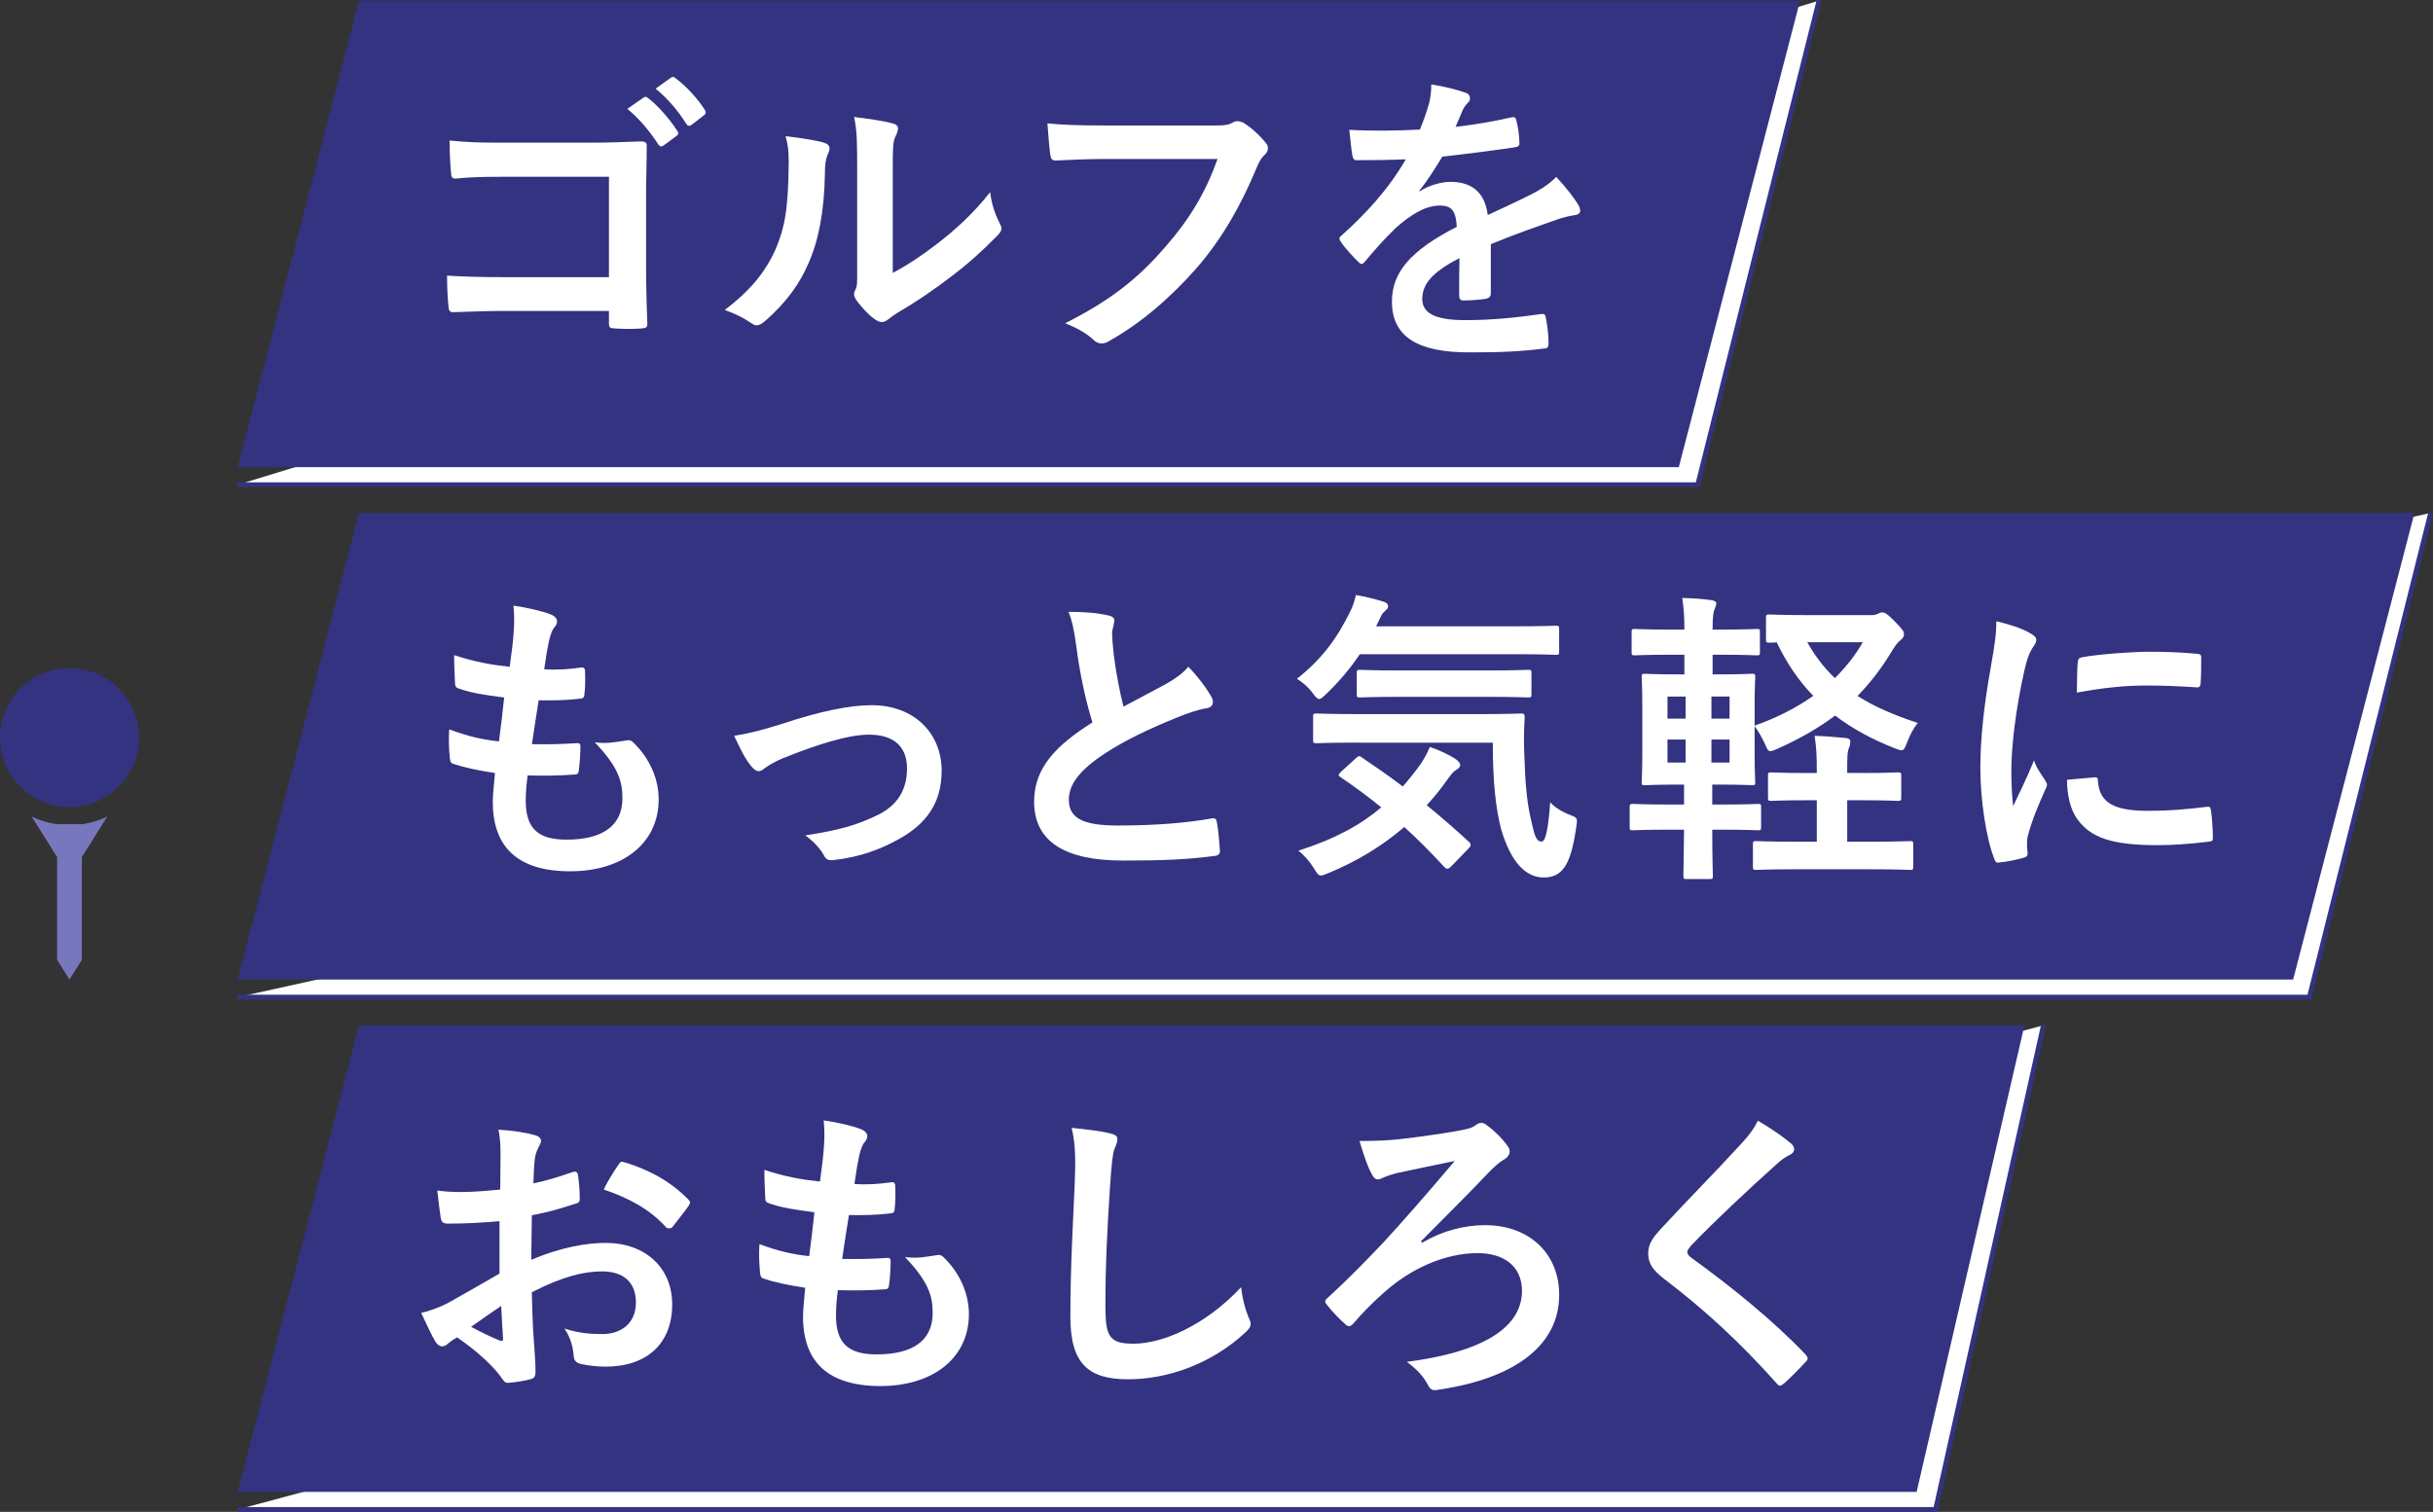 <?xml version="1.0" encoding="UTF-8"?><svg id="_レイヤー_2" xmlns="http://www.w3.org/2000/svg" viewBox="0 0 507.09 315.18"><rect x="0" y="0" width="507.09" height="315.18" fill="#333333" stroke="none"/><defs><style>.cls-1,.cls-2{fill:#fff;}.cls-3{fill:#333381;}.cls-4{fill:#7777be;}.cls-2{stroke:#333381;stroke-miterlimit:10;}</style></defs><g id="Layout"><g><polyline class="cls-2" points="49.54 314.68 403.41 314.68 425.89 213.75"/><polyline class="cls-2" points="49.54 207.87 481.32 207.87 506.6 106.93"/><polyline class="cls-2" points="49.54 101.05 353.84 101.05 379.12 .12"/><polygon class="cls-3" points="399.47 311.02 49.54 311.02 74.83 213.75 421.94 213.75 399.47 311.02"/><polygon class="cls-3" points="477.94 204.2 49.54 204.2 74.83 106.93 503.23 106.93 477.94 204.2"/><polygon class="cls-3" points="349.9 97.39 49.54 97.39 74.83 .12 375.18 .12 349.9 97.39"/><g><path class="cls-4" d="m17.06,178.67l5.3-8.44c-1.65.79-3.43,1.34-5.3,1.61v-.02h-5.16v.02c-1.87-.27-3.65-.82-5.3-1.61l5.3,8.44v21.33h-.06l2.64,4.2,2.64-4.2h-.06v-21.33Z"/><path class="cls-3" d="m28.97,153.76c0,8-6.48,14.49-14.48,14.49s-14.48-6.49-14.48-14.49,6.49-14.48,14.48-14.48,14.48,6.48,14.48,14.48"/></g><g><path class="cls-1" d="m126.92,36.85h-22.34c-4.35,0-7.36.13-9.6.38-.7,0-.96-.32-.96-1.09-.19-1.73-.32-4.74-.32-6.85,3.84.38,6.08.45,10.69.45h19.01c3.33,0,6.72-.13,10.11-.26,1.02,0,1.34.26,1.28,1.09,0,3.39-.13,6.72-.13,10.11v15.3c0,4.67.19,9.79.26,11.59,0,.64-.26.83-1.15.9-1.79.13-3.84.13-5.63,0-1.02-.06-1.22-.13-1.22-1.09v-2.56h-22.02c-4.03,0-7.43.19-10.5.26-.58,0-.83-.26-.9-.96-.19-1.66-.32-3.97-.32-6.66,3.01.19,6.72.32,11.78.32h21.96v-20.93Zm7.23-16.51c.32-.26.58-.19.96.13,1.98,1.54,4.29,4.1,6.08,6.85.26.38.26.7-.19,1.02l-2.69,1.98c-.45.32-.77.26-1.09-.19-1.92-2.94-3.97-5.38-6.47-7.43l3.39-2.37Zm5.7-4.16c.38-.26.58-.19.96.13,2.37,1.79,4.67,4.35,6.08,6.59.26.38.32.77-.19,1.15l-2.56,1.98c-.51.38-.83.19-1.09-.19-1.73-2.75-3.78-5.18-6.4-7.36l3.2-2.3Z"/><path class="cls-1" d="m171.87,29.81c1.09.32,1.22,1.09.83,1.98-.7,1.41-.77,2.82-.77,4.35-.13,8-1.34,14.08-3.46,18.82-1.66,3.9-4.48,8.07-9.09,12.03-.64.51-1.15.83-1.66.83-.38,0-.77-.19-1.22-.51-1.6-1.09-3.14-1.86-5.44-2.69,4.99-3.78,8.39-7.68,10.63-12.74,1.79-4.35,2.62-7.87,2.69-18.12,0-2.43-.13-3.46-.64-5.38,3.65.45,6.59.9,8.13,1.41Zm14.21,27.08c3.14-1.66,6.08-3.65,9.09-5.95,3.84-2.94,7.62-6.34,11.2-10.88.26,2.24.9,4.35,1.98,6.47.19.45.38.77.38,1.09,0,.45-.26.9-.96,1.6-3.2,3.26-6.15,5.89-9.47,8.39-3.33,2.56-6.91,5.06-11.39,7.68-1.15.77-1.28.9-1.86,1.34-.38.32-.83.51-1.28.51-.38,0-.83-.19-1.34-.51-1.41-.96-2.88-2.62-3.84-3.9-.38-.58-.58-.96-.58-1.34,0-.32.06-.58.26-.96.45-.83.38-1.6.38-4.86v-20.04c0-5.57,0-8.19-.64-11.14,2.56.32,6.08.77,8,1.34.83.19,1.15.58,1.15,1.09,0,.38-.19.96-.51,1.6-.58,1.22-.58,2.5-.58,7.11v21.38Z"/><path class="cls-1" d="m230.67,33.14c-4.16,0-7.81.19-10.56.32-.83.06-1.09-.38-1.22-1.28-.19-1.28-.45-4.61-.58-6.47,2.88.32,6.27.45,12.29.45h22.85c1.92,0,2.62-.13,3.52-.64.32-.19.64-.26.96-.26.38,0,.77.13,1.22.32,1.73,1.09,3.46,2.69,4.67,4.22.32.38.45.7.45,1.09,0,.58-.32,1.09-.9,1.6-.58.58-.9,1.22-1.47,2.5-3.14,7.55-7.04,14.59-12.42,20.8-5.5,6.27-11.71,11.59-18.18,15.23-.58.38-1.15.58-1.73.58-.51,0-1.09-.19-1.6-.7-1.47-1.41-3.58-2.56-5.95-3.52,9.35-4.74,15.04-9.15,20.93-16,4.99-5.7,8.26-11.14,10.82-18.24h-23.11Z"/><path class="cls-1" d="m310.71,61.17c0,.7-.38,1.02-1.22,1.15-.83.13-2.75.32-4.54.32-.58,0-.83-.38-.83-1.02,0-2.3,0-5.51.06-7.81-5.7,2.94-7.75,5.44-7.75,8.51,0,2.69,2.18,4.42,8.9,4.42,5.89,0,11.01-.58,15.94-1.28.58-.06.83.13.9.7.32,1.47.58,3.71.58,5.25.06.77-.19,1.22-.7,1.22-5.5.7-9.67.83-15.87.83-10.5,0-16.07-3.14-16.07-10.56,0-6.15,3.84-10.63,13.51-15.62-.19-3.26-.96-4.54-3.84-4.42-3.01.13-5.89,2.05-8.83,4.61-2.75,2.69-4.35,4.54-6.4,6.98-.32.38-.51.58-.77.58-.19,0-.45-.19-.7-.45-.9-.9-2.82-2.88-3.65-4.22-.19-.26-.26-.45-.26-.58,0-.26.13-.45.45-.7,4.93-4.42,9.67-9.47,13.38-15.87-3.01.13-6.47.19-10.24.19-.58,0-.77-.32-.9-1.02-.19-1.02-.45-3.39-.64-5.31,4.86.26,9.86.19,14.72-.06.7-1.73,1.28-3.26,1.92-5.51.26-1.09.45-2.18.45-3.9,2.82.45,5.63,1.15,7.3,1.79.51.19.77.64.77,1.09,0,.32-.13.7-.45.96-.38.32-.77.9-1.09,1.54-.38.9-.7,1.73-1.47,3.46,3.9-.45,7.81-1.09,11.65-1.98.7-.13.9.06,1.02.64.32,1.28.58,2.75.64,4.61.06.64-.19.9-1.09,1.02-4.8.7-10.31,1.41-14.98,1.92-1.47,2.37-2.88,4.74-4.8,7.11l.06.13c2.05-1.34,4.67-1.98,6.4-1.98,4.22,0,7.17,1.92,7.81,6.91,2.5-1.15,6.15-2.82,9.41-4.48,1.22-.64,3.26-1.79,4.86-3.46,2.11,2.24,3.78,4.48,4.48,5.63.38.58.51,1.02.51,1.41,0,.51-.32.77-.96.9-1.34.19-2.62.51-3.9.96-4.16,1.47-8.32,2.88-13.76,5.12v10.31Z"/></g><g><path class="cls-1" d="m109.57,166.85c0,5.89,2.56,8.19,8.51,8.19,7.49,0,11.65-2.88,11.65-8.64,0-3.58-.9-6.53-5.76-11.65,2.56.32,3.97,0,6.53-.38.45-.13.96-.06,1.34.26,3.52,3.33,5.44,7.68,5.44,12.03,0,9.09-7.43,14.98-18.44,14.98s-16.13-5.12-16.13-14.47c0-1.34.19-3.14.45-6.02-3.84-.58-6.4-1.15-8.71-1.92-.45-.13-.64-.45-.7-1.22-.19-1.98-.26-3.97-.13-5.95,3.84,1.41,6.72,2.11,10.37,2.5.32-2.37.83-6.53,1.09-9.15-4.48-.58-6.79-.96-9.22-1.79-.77-.19-1.02-.51-1.02-1.09-.06-1.54-.19-3.65-.19-5.95,4.35,1.41,7.43,1.98,11.59,2.43.51-3.71.7-5.44.83-7.36.13-1.79.13-3.65-.06-5.38,2.94.38,6.27,1.22,7.68,1.79.9.32,1.41.9,1.41,1.47,0,.45-.19.83-.51,1.22-.45.45-.77,1.28-1.15,2.75-.32,1.47-.7,3.65-1.02,6.02,2.56.19,5.18,0,7.87-.38.45,0,.64.32.64.77.06,1.54.06,3.33-.13,4.8,0,.7-.26.9-1.02.96-2.82.32-5.7.38-8.51.32-.38,2.24-1.02,6.59-1.41,9.15,3.39.06,6.02,0,9.09-.19.83-.13,1.02.13,1.02.7,0,1.15-.13,3.46-.32,4.8-.06.77-.26,1.02-.9,1.02-3.2.26-6.53.26-9.79.19-.32,2.5-.38,4.03-.38,5.18Z"/><path class="cls-1" d="m162.98,150.91c7.87-2.62,14.08-3.9,18.69-3.9,8.71,0,14.59,5.7,14.59,13.7,0,6.53-3.07,11.07-9.15,14.34-3.33,1.86-7.81,3.65-13.25,4.22-1.15.19-1.66-.06-2.11-.9-.7-1.28-1.86-2.69-3.9-4.22,7.49-1.15,11.01-2.24,15.43-4.42,3.65-1.92,5.76-4.93,5.76-9.54s-2.82-7.04-7.94-7.04c-4.42,0-11.14,2.18-18.11,4.99-1.6.7-2.88,1.47-3.58,1.98-.51.45-.9.64-1.28.64-.58,0-1.02-.38-1.66-1.15-1.47-1.86-2.43-4.1-3.46-6.21,3.2-.51,6.34-1.34,9.99-2.5Z"/><path class="cls-1" d="m231.09,128.31c.77.19,1.15.51,1.15,1.02,0,.9-.45,1.79-.45,2.69,0,1.28.19,2.82.32,4.29.58,4.48,1.22,7.68,2.05,11.01,3.2-1.73,5.5-2.94,9.09-4.86,1.86-1.09,3.39-2.18,4.42-3.46,2.05,2.11,3.71,4.35,4.67,6.02.26.38.45.9.45,1.34,0,.64-.38,1.15-1.28,1.28-1.92.32-4.1,1.09-6.15,1.92-5.5,2.24-10.63,4.61-15.04,7.49-5.57,3.65-7.55,6.66-7.55,9.67,0,3.78,2.82,5.38,10.18,5.38,8.07,0,14.59-.58,19.52-1.47.7-.13,1.02,0,1.15.77.32,1.73.51,4.03.64,5.95.06.7-.38,1.02-1.15,1.09-5.82.77-10.95.96-19.08.96-12.1,0-18.5-3.97-18.5-12.29,0-7.11,4.67-11.78,12.16-16.51-1.54-4.93-2.69-10.69-3.33-15.62-.45-3.39-.9-5.63-1.66-7.43,3.07,0,6.02.19,8.39.77Z"/><path class="cls-1" d="m283.42,136.38c-1.98,2.94-4.22,5.63-6.98,8.26-.7.7-1.15,1.09-1.47,1.09-.38,0-.77-.38-1.41-1.28-.96-1.28-2.11-2.24-3.26-2.94,5.18-4.1,8.32-8.32,11.14-14.08.45-.9.83-1.92,1.15-3.39,1.98.32,4.22.9,5.82,1.41.58.19.9.51.9.9,0,.45-.19.58-.45.83-.38.38-.83.7-1.09,1.41l-.96,1.98h28.61c6.27,0,8.39-.13,8.77-.13.7,0,.77.06.77.7v4.67c0,.64-.06.7-.77.7-.38,0-2.5-.13-8.77-.13h-32.01Zm-.9,21.76c.64-.58.77-.64,1.28-.26,2.75,1.86,5.63,3.84,8.58,6.08,1.28-1.47,2.5-3.01,3.71-4.67.64-.96,1.41-2.3,1.92-3.58,1.92.64,4.22,1.73,5.5,2.62.58.45.83.83.83,1.15,0,.38-.32.7-.83,1.02-.58.32-.96.83-1.73,1.86-1.34,1.92-2.82,3.78-4.42,5.5,2.82,2.3,5.7,4.8,8.64,7.49.32.26.51.51.51.77s-.13.45-.38.7l-3.58,3.71c-.38.38-.64.58-.9.58-.19,0-.38-.13-.64-.38-2.69-2.94-5.44-5.7-8.32-8.32-4.42,3.78-9.6,7.04-15.81,9.6-.77.32-1.22.51-1.6.51-.45,0-.77-.38-1.41-1.47-.9-1.47-2.11-2.82-3.26-3.71,7.62-2.43,12.99-5.38,17.28-9.03-2.69-2.18-5.51-4.29-8.45-6.27-.58-.38-.58-.51.06-1.15l3.01-2.75Zm.7-3.33c-6.21,0-8.39.13-8.77.13-.7,0-.77-.06-.77-.7v-4.8c0-.64.06-.7.77-.7.38,0,2.56.13,8.77.13h24.96c6.34,0,8.45-.13,8.83-.13.64,0,.77.13.77.77-.19,3.01-.19,5.7-.06,8.26.13,4.8.51,9.35,1.22,12.42.83,3.65,1.09,5.25,2.37,5.25.77,0,1.34-2.11,1.79-8.19.9,1.09,2.82,2.18,4.42,2.75,1.34.51,1.28.7.96,2.75-1.09,7.36-2.75,10.18-6.72,10.18-3.58,0-6.79-2.88-8.9-10.11-1.09-4.16-1.73-9.73-1.73-17.99h-27.91Zm8.71-9.54c-6.08,0-8.13.13-8.45.13-.64,0-.7-.06-.7-.77v-4.29c0-.64.06-.7.7-.7.32,0,2.37.13,8.45.13h18.05c6.02,0,8.13-.13,8.51-.13.64,0,.7.06.7.7v4.29c0,.7-.06.77-.7.77-.38,0-2.5-.13-8.51-.13h-18.05Z"/><path class="cls-1" d="m389.85,128.25c.77,0,1.22-.13,1.6-.32.26-.13.51-.26.83-.26.51,0,.9.13,2.62,1.86,1.79,1.86,1.92,2.11,1.92,2.69,0,.45-.13.77-.77,1.28-.64.51-1.09,1.15-2.05,2.75-2.05,3.33-4.29,6.21-6.85,8.83,3.39,2.18,7.49,3.97,12.55,5.63-.83,1.02-1.6,2.43-2.18,3.97-.51,1.22-.64,1.73-1.22,1.73-.32,0-.77-.19-1.47-.45-4.74-1.86-8.83-4.1-12.35-6.79-3.46,2.62-7.43,4.86-11.97,6.91-.7.32-1.22.51-1.54.51-.51,0-.7-.51-1.22-1.73-.64-1.28-1.34-2.56-2.05-3.46v5.63c0,3.9.13,5.63.13,6.02,0,.58-.06.64-.7.64-.45,0-2.18-.13-7.04-.13h-1.22v4.16h1.6c5.57,0,7.55-.13,7.94-.13.58,0,.64.06.64.7v4.1c0,.64-.06.7-.64.7-.38,0-2.37-.13-7.94-.13h-1.6c0,6.02.13,9.35.13,9.6,0,.64-.06.7-.7.7h-4.74c-.64,0-.7-.06-.7-.7,0-.32.06-3.58.13-9.6h-2.82c-5.57,0-7.43.13-7.81.13-.64,0-.7-.06-.7-.7v-4.1c0-.64.06-.7.7-.7.38,0,2.24.13,7.81.13h2.82v-4.16h-1.15c-4.86,0-6.59.13-6.98.13-.64,0-.7-.06-.7-.64,0-.45.13-2.11.13-6.02v-9.92c0-3.84-.13-5.57-.13-5.95,0-.64.06-.7.7-.7.38,0,2.11.13,6.98.13h1.22v-4.1h-2.75c-5.38,0-7.17.13-7.55.13-.64,0-.7-.06-.7-.7v-4.16c0-.58.06-.64.7-.64.38,0,2.18.13,7.55.13h2.75c0-2.75-.13-4.54-.45-6.59,2.37.06,4.22.19,6.08.45.7.13,1.02.32,1.02.64,0,.38-.13.7-.32,1.15-.26.58-.45,1.41-.45,4.16v.19h1.54c5.38,0,7.3-.13,7.68-.13.58,0,.64.06.64.64v4.16c0,.64-.06.7-.64.7-.38,0-2.3-.13-7.68-.13h-1.54v4.1h1.15c4.86,0,6.59-.13,7.04-.13.64,0,.7.06.7.7,0,.38-.13,2.11-.13,5.95v4.16c4.74-1.66,8.77-3.78,12.23-6.21-3.07-3.14-5.57-6.85-7.62-11.14-.9.06-1.34.06-1.47.06-.7,0-.77-.06-.77-.7v-4.48c0-.64.06-.7.77-.7.38,0,2.24.13,7.68.13h13.31Zm-38.53,21.57v-4.61h-3.78v4.61h3.78Zm0,9.15v-4.8h-3.78v4.8h3.78Zm5.38-13.76v4.61h3.78v-4.61h-3.78Zm3.78,8.96h-3.78v4.8h3.78v-4.8Zm27.46,6.98c5.38,0,7.17-.13,7.62-.13.64,0,.7.06.7.7v4.54c0,.64-.06.7-.7.7-.45,0-2.24-.13-7.62-.13h-2.94v8.64h4.8c5.95,0,7.94-.13,8.32-.13.58,0,.64.06.64.7v4.54c0,.7-.06.77-.64.77-.38,0-2.37-.13-8.32-.13h-15.49c-5.95,0-7.87.13-8.26.13-.64,0-.7-.06-.7-.77v-4.54c0-.64.06-.7.7-.7.38,0,2.3.13,8.26.13h4.35v-8.64h-1.92c-5.38,0-7.17.13-7.55.13-.64,0-.7-.06-.7-.7v-4.54c0-.64.06-.7.7-.7.38,0,2.18.13,7.55.13h1.92v-.32c0-3.26-.06-4.8-.45-7.43,2.3.06,4.29.26,6.47.45.64.06.96.32.96.7,0,.45-.06.9-.26,1.34-.38.77-.38,2.18-.38,4.86v.38h2.94Zm-11.27-27.27c1.6,2.82,3.46,5.31,5.76,7.49,2.3-2.3,4.29-4.8,5.82-7.49h-11.59Z"/><path class="cls-1" d="m422.93,131.9c1.09.58,1.47.96,1.47,1.54,0,.45-.13.64-.96,1.92-.64,1.15-.96,2.05-1.54,4.54-1.79,7.94-2.69,15.81-2.69,20.68,0,3.14.13,5.25.38,7.49,1.34-2.94,2.5-5.06,4.35-9.54.51,1.6,1.34,2.62,2.24,4.03.19.32.45.7.45.96,0,.45-.13.7-.32,1.02-1.47,3.33-2.69,6.08-3.65,9.67-.13.38-.19,1.09-.19,1.98,0,.77.13,1.28.13,1.79,0,.45-.26.7-.83.83-1.6.45-3.39.83-5.25,1.02-.45.06-.7-.26-.83-.7-1.79-4.48-2.94-12.61-2.94-19.08,0-5.76.7-12.74,2.18-21,.83-4.74,1.15-6.85,1.15-9.54,2.88.7,4.93,1.34,6.85,2.37Zm13.7,30.15c.51-.06.64.26.64.96.38,4.42,3.46,6.02,10.43,6.02,4.8,0,7.94-.32,12.23-.83.64-.06.77,0,.9.83.19,1.34.38,3.84.38,5.5,0,.77,0,.83-1.09.96-4.35.51-7.43.7-10.43.7-9.47,0-13.89-1.54-16.64-5.31-1.6-2.05-2.24-5.31-2.24-8.32l5.82-.51Zm-3.58-23.94c.06-.77.26-.96.9-1.09,3.78-.7,10.95-1.15,13.89-1.15,3.84,0,6.79.13,9.47.38,1.34.06,1.47.19,1.47.83,0,1.92,0,3.65-.13,5.44-.06.58-.26.83-.83.77-3.84-.26-7.17-.38-10.43-.38-4.29,0-8.45.38-14.53,1.47.06-3.58.06-5.18.19-6.27Z"/></g><g><path class="cls-1" d="m104.13,254.58c-3.2.26-6.47.51-10.75.51-1.09,0-1.41-.38-1.54-1.34-.19-1.22-.45-3.33-.7-5.57,1.66.26,3.33.32,4.99.32,2.69,0,5.44-.26,8.13-.51,0-2.11.06-4.54.06-7.3,0-1.66-.06-3.52-.45-5.19,3.2.19,5.89.64,7.62,1.15.77.19,1.28.64,1.28,1.22,0,.26-.13.58-.38,1.02-.45.83-.77,1.66-.9,2.5-.19,1.66-.26,3.26-.32,5.31,2.82-.58,5.44-1.41,8.19-2.37.58-.19,1.02-.06,1.09.58.26,1.6.38,3.33.38,4.99,0,.64-.19.83-.83,1.02-4.22,1.34-5.31,1.66-9.15,2.43-.06,3.07-.06,6.21-.13,9.28,6.02-2.56,11.65-3.58,15.75-3.52,7.94.06,13.63,5.12,13.63,12.8,0,8.19-5.25,12.99-13.89,12.99-1.86,0-3.9-.26-5.25-.58-1.02-.26-1.41-.9-1.41-1.92-.13-1.41-.58-3.58-1.92-5.44,3.07,1.02,5.63,1.15,8,1.15,3.58,0,6.91-2.05,6.91-6.59,0-4.16-2.56-6.47-7.04-6.47-3.65,0-8.07.96-14.66,4.35.06,2.69.13,4.86.26,7.68.19,2.82.51,6.85.51,8.32,0,.9.13,1.86-.96,2.11-1.41.38-3.46.7-4.74.77-.7.06-.96-.45-1.54-1.28-1.73-2.37-5.06-5.44-9.09-8.19-.7.38-1.47.9-2.05,1.41-.32.32-.77.45-1.09.45-.51,0-1.02-.38-1.41-1.02-.7-1.15-1.98-3.84-2.94-5.95,1.66-.38,3.78-1.09,5.89-2.24,2.75-1.54,5.76-3.26,10.43-5.95v-10.95Zm-5.95,22.02c1.79.96,3.97,2.05,6.02,2.88.51.13.7.06.64-.51-.13-1.66-.26-4.61-.38-6.72-1.79,1.22-3.97,2.69-6.27,4.35Zm30.6-33.61c.45-.7.64-.9,1.09-.77,5.89,1.73,10.24,4.42,13.57,7.81.26.26.38.45.38.64s-.13.38-.26.64c-.83,1.28-2.5,3.26-3.46,4.54-.19.26-1.09.32-1.28,0-3.39-3.78-7.87-6.15-12.99-7.87.83-1.73,1.86-3.39,2.94-4.99Z"/><path class="cls-1" d="m174.23,274.16c0,5.89,2.56,8.19,8.51,8.19,7.49,0,11.65-2.88,11.65-8.64,0-3.58-.9-6.53-5.76-11.65,2.56.32,3.97,0,6.53-.38.45-.13.96-.06,1.34.26,3.52,3.33,5.44,7.68,5.44,12.03,0,9.09-7.43,14.98-18.44,14.98s-16.13-5.12-16.13-14.47c0-1.34.19-3.14.45-6.02-3.84-.58-6.4-1.15-8.71-1.92-.45-.13-.64-.45-.7-1.22-.19-1.98-.26-3.97-.13-5.95,3.84,1.41,6.72,2.11,10.37,2.5.32-2.37.83-6.53,1.09-9.15-4.48-.58-6.79-.96-9.22-1.79-.77-.19-1.02-.51-1.02-1.09-.06-1.54-.19-3.65-.19-5.95,4.35,1.41,7.43,1.98,11.59,2.43.51-3.71.7-5.44.83-7.36.13-1.79.13-3.65-.06-5.38,2.94.38,6.27,1.22,7.68,1.79.9.32,1.41.9,1.41,1.47,0,.45-.19.83-.51,1.22-.45.45-.77,1.28-1.15,2.75-.32,1.47-.7,3.65-1.02,6.02,2.56.19,5.18,0,7.87-.38.45,0,.64.32.64.77.06,1.54.06,3.33-.13,4.8,0,.7-.26.9-1.02.96-2.82.32-5.7.38-8.51.32-.38,2.24-1.02,6.59-1.41,9.15,3.39.06,6.02,0,9.09-.19.83-.13,1.02.13,1.02.7,0,1.15-.13,3.46-.32,4.8-.06.77-.26,1.02-.9,1.02-3.2.26-6.53.26-9.79.19-.32,2.5-.38,4.03-.38,5.19Z"/><path class="cls-1" d="m231.35,236.27c1.09.26,1.54.58,1.54,1.22,0,.7-.38,1.47-.64,2.11-.32.9-.58,2.88-.9,7.81-.64,9.86-.96,16.39-.96,24.77,0,6.46.77,7.94,5.89,7.94,5.7,0,14.59-3.46,22.4-11.78.26,2.43.83,4.54,1.47,6.08.32.7.51,1.15.51,1.54,0,.58-.26,1.09-1.28,1.98-6.91,6.34-15.94,9.6-24.26,9.6s-12.03-3.26-12.03-13.06c0-10.75.58-19.97.9-27.65.13-3.78.32-7.87-.64-11.71,2.94.32,6.02.64,8,1.15Z"/><path class="cls-1" d="m296.42,259.06c4.29-2.5,8.77-3.65,13.12-3.65,9.15,0,15.43,5.89,15.43,14.53,0,10.43-9.09,17.35-24.84,19.72-1.28.26-1.86.32-2.5-.9-.96-1.79-2.11-3.14-4.42-4.86,15.49-1.98,24-6.98,24-14.79,0-5.25-3.9-7.87-9.22-7.87-7.04,0-14.15,3.39-19.52,8.19-2.11,1.86-4.74,4.48-6.27,6.34-.32.38-.7.7-1.02.7-.26,0-.51-.13-.83-.45-1.09-.96-2.62-2.5-3.71-3.9-.26-.32-.45-.58-.45-.77,0-.26.19-.51.51-.77,4.67-4.29,7.87-7.62,11.71-11.65,3.65-3.97,8.51-9.47,14.79-16.9-4.42.9-8,1.66-12.23,2.56-.9.26-1.73.51-2.5.83-.77.38-1.02.45-1.34.45-.45,0-.9-.38-1.28-1.22-.77-1.34-1.54-3.58-2.5-6.79,3.78,0,6.08-.13,8.45-.38,3.9-.45,8.9-1.15,12.35-1.79,1.98-.38,2.56-.51,3.46-1.15.32-.26.7-.45,1.15-.45.38,0,.77.19,1.15.51,1.6,1.15,3.2,2.75,4.29,4.29.32.38.45.77.45,1.15,0,.7-.51,1.34-1.34,1.79-1.09.64-1.79,1.41-2.5,2.05-4.99,5.25-9.6,9.79-14.66,14.91l.26.26Z"/><path class="cls-1" d="m373.42,238.51c.32.26.51.77.51,1.02,0,.58-.32.96-.9,1.22-.77.38-1.73.96-3.07,2.24-5.5,4.93-12.55,11.52-17.47,16.64-.58.7-.83,1.09-.83,1.41,0,.38.26.7.83,1.15,8.32,6.02,16.96,12.99,23.81,20.16.26.32.45.58.45.83s-.13.45-.45.77c-1.47,1.6-3.33,3.46-4.42,4.42-.38.32-.64.51-.9.51s-.45-.19-.77-.58c-7.43-8.32-14.59-14.98-23.3-21.64-2.43-1.86-3.39-3.26-3.39-5.38s1.15-3.52,3.14-5.63c5.44-5.89,10.75-11.2,16.26-17.22,1.73-1.86,2.69-3.2,3.46-4.8,2.82,1.66,5.25,3.33,7.04,4.86Z"/></g></g></g></svg>